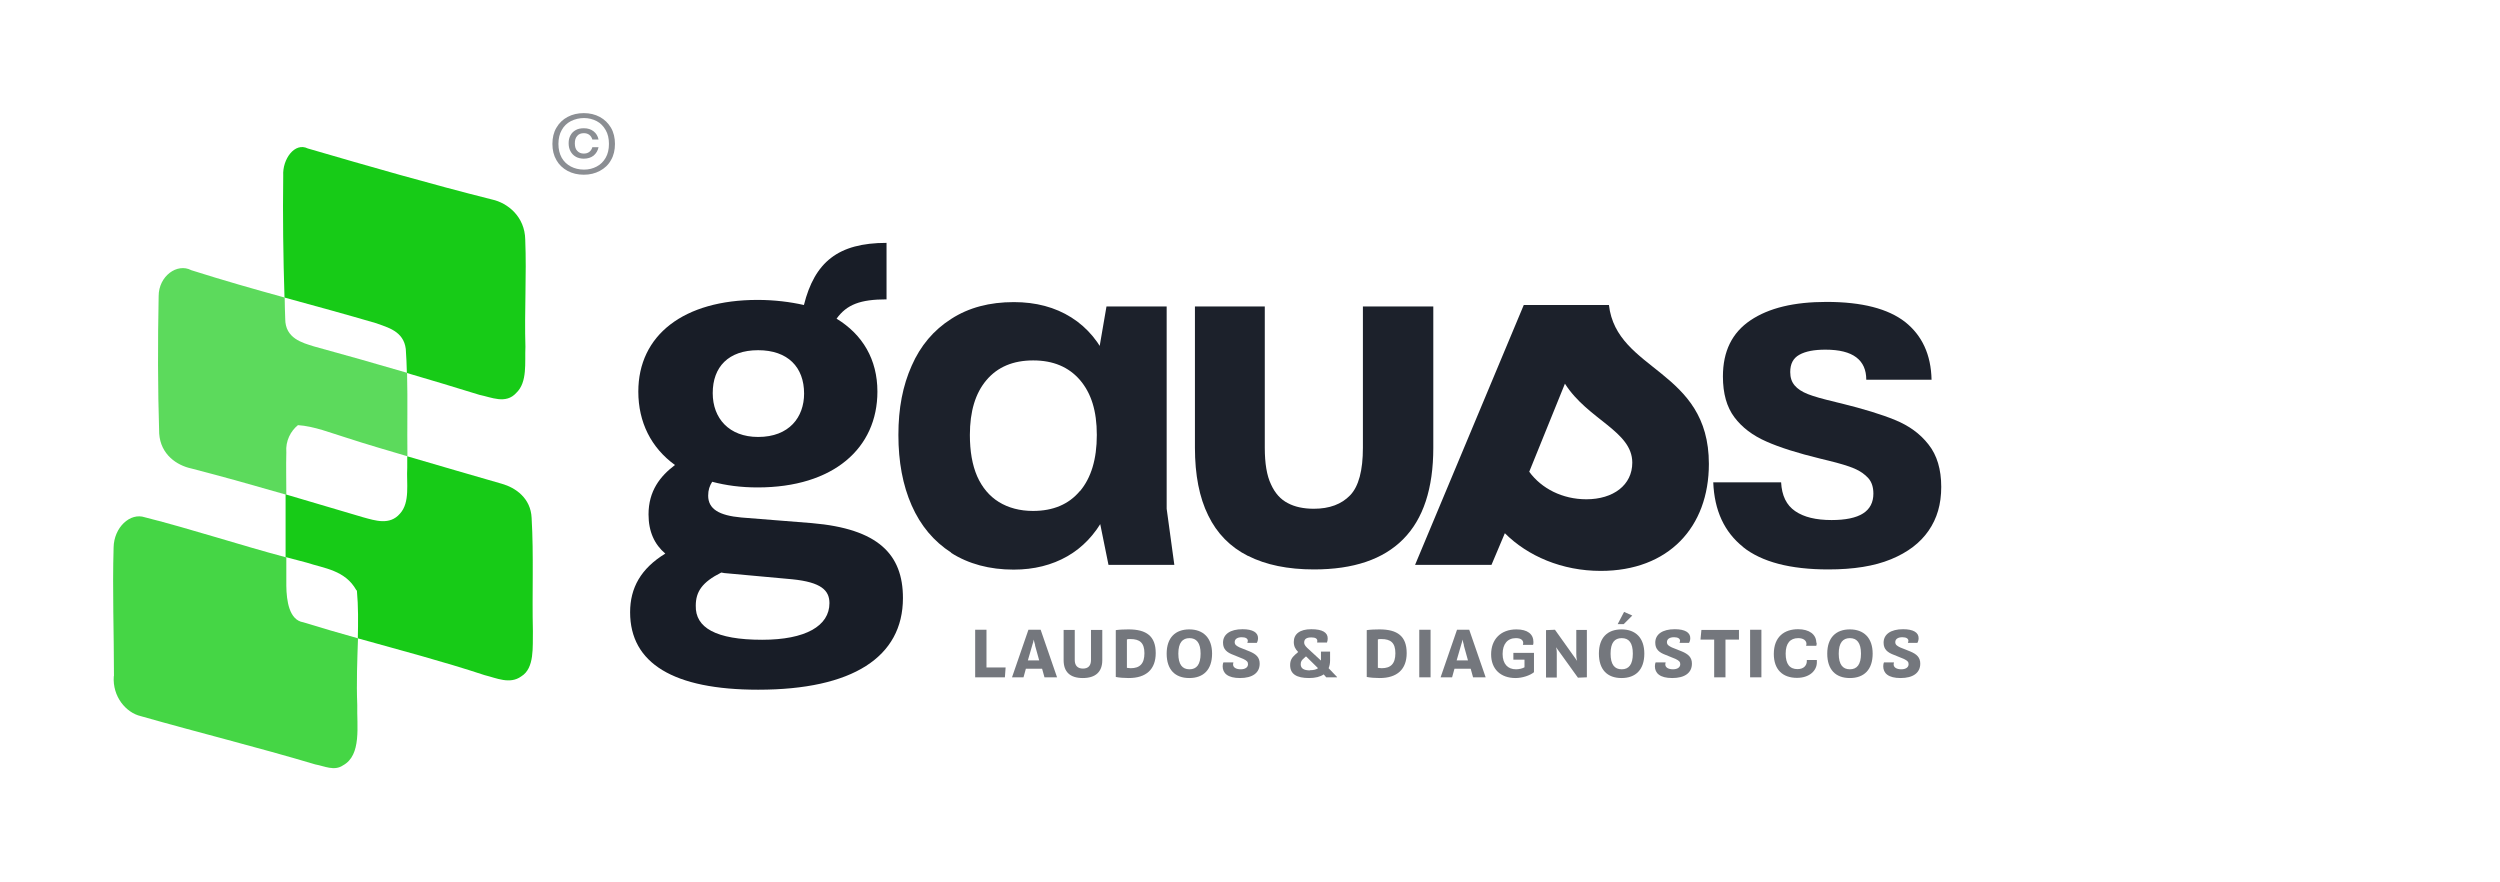 <?xml version="1.0" encoding="utf-8"?>
<svg xmlns="http://www.w3.org/2000/svg" fill="none" height="100%" overflow="visible" preserveAspectRatio="none" style="display: block;" viewBox="0 0 221 78" width="100%">
<g id="Container">
<g id="Group">
<g id="Group_2">
<g id="Group_3">
<g id="Group_4" opacity="0.6">
<path d="M88.833 59.875H86.205V55.67H87.205V59.005H88.897L88.833 59.875Z" fill="#181D27" id="Vector"/>
<path d="M90.687 59.118L90.478 59.875H89.462L90.913 55.67H91.993L93.444 59.875H92.332L92.122 59.118H90.703H90.687ZM91.509 57.04C91.461 56.846 91.396 56.653 91.38 56.54C91.364 56.669 91.316 56.846 91.251 57.04L90.864 58.377H91.864L91.493 57.04H91.509Z" fill="#181D27" id="Vector_2"/>
<path d="M97.442 58.361C97.442 59.392 96.846 59.939 95.717 59.939C94.589 59.939 94.024 59.392 94.024 58.361V55.686H95.008V58.344C95.008 58.844 95.266 59.102 95.733 59.102C96.201 59.102 96.443 58.844 96.443 58.344V55.686H97.442V58.361Z" fill="#181D27" id="Vector_3"/>
<path d="M102.166 57.732C102.166 59.166 101.328 59.939 99.78 59.939C99.377 59.939 98.942 59.907 98.635 59.843V55.703C98.958 55.654 99.425 55.638 99.764 55.638C101.344 55.638 102.166 56.234 102.166 57.732ZM99.619 56.508V59.037C99.716 59.037 99.812 59.069 99.957 59.069C100.763 59.069 101.167 58.667 101.167 57.748C101.167 56.83 100.763 56.492 99.925 56.492C99.78 56.492 99.683 56.492 99.619 56.524V56.508Z" fill="#181D27" id="Vector_4"/>
<path d="M107.148 57.781C107.148 59.198 106.39 59.939 105.133 59.939C103.875 59.939 103.133 59.198 103.133 57.781C103.133 56.363 103.907 55.638 105.133 55.638C106.358 55.638 107.148 56.379 107.148 57.781ZM104.165 57.781C104.165 58.747 104.52 59.166 105.149 59.166C105.778 59.166 106.132 58.747 106.132 57.781C106.132 56.814 105.761 56.411 105.149 56.411C104.536 56.411 104.165 56.814 104.165 57.781Z" fill="#181D27" id="Vector_5"/>
<path d="M111.211 56.411C111.211 56.556 111.162 56.75 111.098 56.83H110.26C110.26 56.83 110.308 56.718 110.308 56.653C110.308 56.46 110.131 56.331 109.776 56.331C109.405 56.331 109.147 56.476 109.147 56.766C109.147 57.008 109.324 57.104 109.582 57.233L110.469 57.587C111.05 57.829 111.356 58.119 111.356 58.667C111.356 59.488 110.711 59.939 109.615 59.939C108.518 59.939 108.083 59.504 108.083 58.892C108.083 58.747 108.115 58.618 108.148 58.554H109.034C109.034 58.554 109.002 58.667 109.002 58.731C109.002 59.005 109.276 59.166 109.679 59.166C110.082 59.166 110.324 58.989 110.324 58.715C110.324 58.522 110.243 58.409 109.905 58.248L109.034 57.894C108.47 57.684 108.115 57.41 108.115 56.814C108.115 56.073 108.744 55.622 109.84 55.622C110.743 55.622 111.211 55.912 111.211 56.411Z" fill="#181D27" id="Vector_6"/>
<path d="M118.224 59.875H117.24L117.015 59.617C116.708 59.827 116.273 59.939 115.725 59.939C114.613 59.939 114.048 59.585 114.048 58.796C114.048 58.377 114.193 58.135 114.5 57.861L114.758 57.636C114.516 57.394 114.371 57.136 114.371 56.75C114.371 56.057 114.887 55.622 115.918 55.622C116.902 55.622 117.369 55.912 117.369 56.428C117.369 56.556 117.353 56.669 117.305 56.798H116.434C116.434 56.798 116.45 56.685 116.45 56.653C116.45 56.46 116.289 56.347 115.918 56.347C115.499 56.347 115.29 56.492 115.29 56.798C115.29 57.024 115.451 57.185 115.741 57.442L116.773 58.393V57.603H117.579V58.393C117.579 58.651 117.531 58.876 117.45 59.069L118.192 59.843V59.875H118.224ZM115.789 59.247C116.096 59.247 116.338 59.198 116.515 59.069L116.402 58.957L115.451 58.022L115.29 58.167C115.08 58.344 114.983 58.473 114.983 58.715C114.983 59.069 115.225 59.263 115.806 59.263L115.789 59.247Z" fill="#181D27" id="Vector_7"/>
<path d="M124.351 57.732C124.351 59.166 123.512 59.939 121.964 59.939C121.561 59.939 121.126 59.907 120.82 59.843V55.703C121.142 55.654 121.61 55.638 121.948 55.638C123.528 55.638 124.351 56.234 124.351 57.732ZM121.803 56.508V59.037C121.9 59.037 121.997 59.069 122.142 59.069C122.948 59.069 123.351 58.667 123.351 57.748C123.351 56.83 122.948 56.492 122.11 56.492C121.964 56.492 121.868 56.492 121.803 56.524V56.508Z" fill="#181D27" id="Vector_8"/>
<path d="M125.463 59.875V55.67H126.462V59.875H125.463Z" fill="#181D27" id="Vector_9"/>
<path d="M128.575 59.118L128.365 59.875H127.349L128.8 55.67H129.88L131.332 59.875H130.219L130.009 59.118H128.591H128.575ZM129.413 57.04C129.365 56.846 129.3 56.653 129.284 56.54C129.268 56.669 129.219 56.846 129.155 57.04L128.768 58.377H129.768L129.397 57.04H129.413Z" fill="#181D27" id="Vector_10"/>
<path d="M135.555 56.734C135.555 56.83 135.555 56.943 135.523 57.007H134.62C134.62 57.007 134.653 56.911 134.653 56.846C134.653 56.589 134.443 56.411 134.008 56.411C133.266 56.411 132.831 56.927 132.831 57.813C132.831 58.699 133.298 59.166 134.008 59.166C134.266 59.166 134.572 59.102 134.765 58.989V58.312H133.782V57.716H135.604V59.424C135.249 59.714 134.572 59.939 133.975 59.939C132.653 59.939 131.815 59.15 131.815 57.845C131.815 56.54 132.637 55.638 134.056 55.638C135.039 55.638 135.555 56.057 135.555 56.75V56.734Z" fill="#181D27" id="Vector_11"/>
<path d="M139.409 58.377C139.344 58.135 139.344 57.942 139.344 57.764V55.686H140.279V59.875L139.489 59.907L137.555 57.217C137.619 57.458 137.619 57.62 137.619 57.764V59.891H136.668V55.703L137.458 55.67L139.409 58.409V58.377Z" fill="#181D27" id="Vector_12"/>
<path d="M145.358 57.781C145.358 59.198 144.6 59.939 143.343 59.939C142.085 59.939 141.343 59.198 141.343 57.781C141.343 56.363 142.101 55.638 143.343 55.638C144.584 55.638 145.358 56.379 145.358 57.781ZM142.375 57.781C142.375 58.747 142.73 59.166 143.359 59.166C143.987 59.166 144.342 58.747 144.342 57.781C144.342 56.814 143.987 56.411 143.359 56.411C142.73 56.411 142.375 56.814 142.375 57.781ZM144.294 54.414L143.536 55.171H143.004L143.568 54.092L144.294 54.414Z" fill="#181D27" id="Vector_13"/>
<path d="M149.421 56.411C149.421 56.556 149.372 56.75 149.308 56.83H148.469C148.469 56.83 148.518 56.718 148.518 56.653C148.518 56.46 148.34 56.331 147.986 56.331C147.615 56.331 147.357 56.476 147.357 56.766C147.357 57.008 147.534 57.104 147.792 57.233L148.679 57.587C149.259 57.829 149.566 58.119 149.566 58.667C149.566 59.488 148.921 59.939 147.825 59.939C146.728 59.939 146.293 59.504 146.293 58.892C146.293 58.747 146.325 58.618 146.357 58.554H147.244C147.244 58.554 147.212 58.667 147.212 58.731C147.212 59.005 147.486 59.166 147.889 59.166C148.292 59.166 148.534 58.989 148.534 58.715C148.534 58.522 148.453 58.409 148.115 58.248L147.244 57.894C146.68 57.684 146.325 57.41 146.325 56.814C146.325 56.073 146.954 55.622 148.05 55.622C148.953 55.622 149.421 55.912 149.421 56.411Z" fill="#181D27" id="Vector_14"/>
<path d="M152.532 59.875H151.533V56.54H150.323L150.404 55.686H153.725V56.54H152.532V59.875Z" fill="#181D27" id="Vector_15"/>
<path d="M154.709 59.875V55.67H155.708V59.875H154.709Z" fill="#181D27" id="Vector_16"/>
<path d="M160.593 56.814C160.593 56.911 160.593 57.007 160.561 57.088H159.658C159.658 57.088 159.691 56.975 159.691 56.927C159.691 56.621 159.417 56.411 158.965 56.411C158.256 56.411 157.853 56.862 157.853 57.781C157.853 58.699 158.207 59.15 158.901 59.15C159.481 59.15 159.723 58.796 159.723 58.441C159.723 58.409 159.723 58.377 159.723 58.344H160.61C160.61 58.344 160.61 58.457 160.61 58.554C160.61 59.263 159.981 59.923 158.852 59.923C157.579 59.923 156.805 59.182 156.805 57.813C156.805 56.282 157.74 55.622 158.949 55.622C159.949 55.622 160.561 56.089 160.561 56.814H160.593Z" fill="#181D27" id="Vector_17"/>
<path d="M165.543 57.781C165.543 59.198 164.785 59.939 163.528 59.939C162.27 59.939 161.529 59.198 161.529 57.781C161.529 56.363 162.302 55.638 163.528 55.638C164.753 55.638 165.543 56.379 165.543 57.781ZM162.544 57.781C162.544 58.747 162.899 59.166 163.528 59.166C164.156 59.166 164.511 58.747 164.511 57.781C164.511 56.814 164.14 56.411 163.528 56.411C162.915 56.411 162.544 56.814 162.544 57.781Z" fill="#181D27" id="Vector_18"/>
<path d="M169.606 56.411C169.606 56.556 169.557 56.75 169.493 56.83H168.655C168.655 56.83 168.703 56.718 168.703 56.653C168.703 56.46 168.526 56.331 168.171 56.331C167.8 56.331 167.542 56.476 167.542 56.766C167.542 57.008 167.719 57.104 167.977 57.233L168.864 57.587C169.445 57.829 169.751 58.119 169.751 58.667C169.751 59.488 169.106 59.939 168.01 59.939C166.913 59.939 166.478 59.504 166.478 58.892C166.478 58.747 166.51 58.618 166.543 58.554H167.429C167.429 58.554 167.397 58.667 167.397 58.731C167.397 59.005 167.671 59.166 168.074 59.166C168.477 59.166 168.719 58.989 168.719 58.715C168.719 58.522 168.638 58.409 168.3 58.248L167.429 57.894C166.865 57.684 166.51 57.41 166.51 56.814C166.51 56.073 167.139 55.622 168.235 55.622C169.138 55.622 169.606 55.912 169.606 56.411Z" fill="#181D27" id="Vector_19"/>
</g>
<g id="Group_5">
<path d="M71.792 46.246C77.612 46.746 79.82 48.985 79.82 52.867C79.82 58.087 75.355 60.97 67.019 60.97C59.539 60.97 55.702 58.634 55.702 54.124C55.702 51.965 56.653 50.258 58.813 48.937C57.862 48.131 57.33 47.003 57.33 45.473C57.33 43.395 58.362 42.09 59.668 41.107C57.556 39.577 56.427 37.322 56.427 34.615C56.427 29.621 60.441 26.512 66.971 26.512C68.454 26.512 69.857 26.689 71.066 26.963C72.017 23.178 74.081 21.47 78.37 21.47V26.464C76.064 26.464 74.855 26.915 73.952 28.172C76.257 29.573 77.563 31.78 77.563 34.615C77.563 39.609 73.694 43.089 66.971 43.089C65.488 43.089 64.182 42.912 62.957 42.589C62.731 42.944 62.602 43.314 62.602 43.814C62.602 44.99 63.553 45.57 65.536 45.747L71.808 46.246H71.792ZM73.323 53.318C73.323 52.191 72.598 51.466 70.034 51.208L64.037 50.66L63.763 50.612C62.054 51.466 61.506 52.319 61.506 53.544C61.457 55.477 63.263 56.556 67.374 56.556C71.211 56.556 73.323 55.332 73.323 53.318ZM63.005 34.76C63.005 36.967 64.44 38.627 67.019 38.627C69.776 38.627 71.082 36.871 71.082 34.792C71.082 32.457 69.647 30.958 67.019 30.958C64.391 30.958 63.005 32.441 63.005 34.744V34.76Z" fill="#181D27" id="Vector_20"/>
<path d="M84.093 48.856C82.545 47.857 81.384 46.472 80.594 44.684C79.804 42.896 79.418 40.818 79.418 38.449C79.418 36.081 79.804 34.1 80.594 32.328C81.368 30.556 82.545 29.17 84.093 28.188C85.641 27.189 87.479 26.706 89.623 26.706C91.574 26.706 93.267 27.157 94.701 28.059C96.136 28.961 97.233 30.282 97.99 32.038C98.764 33.794 99.135 35.936 99.135 38.449C99.135 39.11 99.103 39.706 99.038 40.254C98.893 42.444 98.41 44.281 97.587 45.779C96.781 47.261 95.701 48.405 94.347 49.178C92.993 49.952 91.412 50.354 89.607 50.354C87.479 50.354 85.625 49.855 84.077 48.872L84.093 48.856ZM95.475 43.411C96.459 42.235 96.959 40.592 96.959 38.449C96.959 36.307 96.459 34.76 95.475 33.6C94.476 32.441 93.105 31.861 91.332 31.861C89.558 31.861 88.188 32.441 87.205 33.6C86.221 34.76 85.737 36.371 85.737 38.449C85.737 39.883 85.947 41.107 86.382 42.106C86.818 43.089 87.463 43.862 88.301 44.378C89.139 44.893 90.155 45.167 91.316 45.167C93.089 45.167 94.476 44.587 95.459 43.411H95.475ZM96.959 44.845V32.054L97.813 27.092H103.133V44.974L103.811 49.935H97.99L96.959 44.845Z" fill="#181D27" id="Vector_21" opacity="0.98"/>
<path d="M110.324 49.146C108.76 48.357 107.583 47.164 106.809 45.57C106.019 43.975 105.632 41.977 105.632 39.577V27.092H111.807V39.577C111.807 40.962 111.985 42.042 112.355 42.815C112.71 43.604 113.21 44.152 113.839 44.474C114.467 44.812 115.241 44.974 116.144 44.974C117.531 44.974 118.595 44.571 119.353 43.782C120.11 42.992 120.481 41.591 120.481 39.577V27.092H126.704V39.577C126.704 43.185 125.818 45.876 124.044 47.664C122.271 49.452 119.643 50.338 116.16 50.338C113.839 50.338 111.904 49.935 110.34 49.146H110.324Z" fill="#181D27" id="Vector_22" opacity="0.98"/>
<path d="M133.024 47.148L131.847 49.935H125.092L134.701 26.963H142.23C142.907 32.859 151.065 32.634 151.065 41.011C151.065 46.601 147.502 50.467 141.504 50.467C138.087 50.467 135.056 49.162 133.024 47.132V47.148ZM138.344 33.907L135.185 41.703C136.265 43.185 138.119 44.136 140.231 44.136C142.617 44.136 144.294 42.879 144.294 40.898C144.294 38.111 140.376 37.112 138.344 33.923V33.907Z" fill="#181D27" id="Vector_23" opacity="0.98"/>
<path d="M154.096 48.357C152.435 47.036 151.549 45.135 151.452 42.638H157.45C157.514 43.814 157.917 44.651 158.691 45.183C159.465 45.715 160.529 45.972 161.915 45.972C163.141 45.972 164.076 45.779 164.688 45.392C165.301 45.006 165.607 44.41 165.607 43.637C165.607 43.073 165.462 42.606 165.156 42.267C164.85 41.929 164.447 41.639 163.915 41.413C163.383 41.188 162.625 40.962 161.641 40.721L160.916 40.544C158.933 40.06 157.337 39.561 156.144 39.029C154.934 38.498 153.999 37.789 153.322 36.887C152.645 35.985 152.306 34.792 152.306 33.278C152.306 31.055 153.113 29.412 154.741 28.317C156.369 27.221 158.594 26.689 161.464 26.689C164.592 26.689 166.897 27.285 168.413 28.462C169.912 29.654 170.702 31.345 170.75 33.568H164.979C164.979 32.698 164.688 32.038 164.092 31.587C163.495 31.136 162.593 30.91 161.367 30.91C160.368 30.91 159.61 31.055 159.062 31.361C158.514 31.667 158.256 32.167 158.256 32.892C158.256 33.375 158.385 33.761 158.643 34.068C158.901 34.374 159.287 34.631 159.819 34.841C160.352 35.05 161.142 35.276 162.189 35.517L162.367 35.566C162.48 35.598 162.625 35.63 162.77 35.662C164.721 36.146 166.317 36.629 167.526 37.128C168.751 37.628 169.735 38.337 170.476 39.287C171.234 40.237 171.605 41.494 171.605 43.041C171.605 44.587 171.234 45.828 170.492 46.907C169.751 47.986 168.655 48.824 167.171 49.436C165.688 50.048 163.85 50.338 161.625 50.338C158.256 50.338 155.741 49.678 154.08 48.357H154.096Z" fill="#181D27" id="Vector_24" opacity="0.98"/>
</g>
</g>
<g id="Group_6" opacity="0.5">
<path d="M50.172 15.107C49.752 14.881 49.414 14.559 49.188 14.156C48.946 13.737 48.833 13.27 48.833 12.723C48.833 12.175 48.946 11.691 49.188 11.289C49.43 10.87 49.752 10.564 50.172 10.338C50.591 10.113 51.074 10 51.606 10C52.139 10 52.606 10.113 53.025 10.338C53.444 10.564 53.767 10.886 54.009 11.289C54.251 11.708 54.363 12.191 54.363 12.723C54.363 13.254 54.251 13.754 54.009 14.156C53.783 14.575 53.444 14.881 53.025 15.107C52.606 15.332 52.139 15.445 51.606 15.445C51.074 15.445 50.591 15.332 50.172 15.107ZM52.751 14.72C53.09 14.543 53.348 14.285 53.541 13.947C53.735 13.608 53.831 13.206 53.831 12.723C53.831 12.239 53.735 11.836 53.541 11.498C53.348 11.16 53.09 10.886 52.751 10.709C52.413 10.532 52.026 10.435 51.623 10.435C51.219 10.435 50.816 10.532 50.462 10.709C50.123 10.886 49.849 11.144 49.656 11.498C49.462 11.836 49.365 12.255 49.365 12.723C49.365 13.19 49.462 13.592 49.656 13.947C49.849 14.285 50.123 14.543 50.462 14.72C50.8 14.897 51.187 14.994 51.623 14.994C52.058 14.994 52.413 14.897 52.751 14.72ZM50.897 13.85C50.688 13.737 50.542 13.576 50.429 13.367C50.317 13.158 50.268 12.932 50.268 12.658C50.268 12.384 50.317 12.175 50.429 11.965C50.542 11.756 50.688 11.611 50.897 11.498C51.09 11.385 51.332 11.337 51.623 11.337C51.977 11.337 52.251 11.434 52.477 11.611C52.703 11.788 52.848 12.03 52.912 12.336H52.364C52.316 12.159 52.219 12.014 52.09 11.917C51.961 11.82 51.8 11.772 51.606 11.772C51.365 11.772 51.155 11.853 51.026 12.014C50.881 12.175 50.816 12.384 50.816 12.674C50.816 12.964 50.881 13.19 51.026 13.335C51.171 13.496 51.365 13.576 51.606 13.576C51.8 13.576 51.961 13.528 52.09 13.431C52.219 13.335 52.316 13.19 52.364 13.012H52.912C52.848 13.319 52.703 13.56 52.477 13.754C52.251 13.931 51.961 14.027 51.606 14.027C51.332 14.027 51.09 13.963 50.881 13.85H50.897Z" fill="#181D27" id="Vector_25"/>
</g>
</g>
<g id="Group_7">
<path d="M10.059 59.778C9.93 61.582 11.139 63 12.445 63.306C17.588 64.772 22.747 66.045 27.874 67.575C28.68 67.72 29.551 68.187 30.325 67.656C31.985 66.754 31.534 64.144 31.582 62.307C31.502 60.342 31.582 58.393 31.647 56.427C30.035 55.976 28.422 55.509 26.81 55.01C25.569 54.816 25.327 53.125 25.311 51.788C25.311 50.95 25.311 50.112 25.311 49.275C21.135 48.163 17.008 46.794 12.816 45.731C11.494 45.28 10.075 46.633 10.043 48.389C9.93 52.191 10.075 55.992 10.075 59.778H10.059Z" fill="#17CB17" id="Vector_26" opacity="0.8"/>
<path d="M31.55 52.207C31.679 53.608 31.663 55.01 31.631 56.427C35.371 57.474 39.128 58.457 42.836 59.681C43.884 59.939 45.077 60.519 46.076 59.794C47.27 59.069 47.076 57.184 47.108 55.783C47.028 52.448 47.189 49.114 46.995 45.779C46.915 44.023 45.56 43.105 44.367 42.767C41.578 41.961 38.789 41.156 36 40.334C36 40.672 36 41.011 36 41.349C35.919 42.702 36.274 44.41 35.355 45.408C34.452 46.456 33.179 46.021 32.114 45.731C29.825 45.054 27.536 44.377 25.246 43.701C25.246 45.553 25.246 47.39 25.246 49.243C25.875 49.404 26.504 49.581 27.133 49.742C28.648 50.241 30.518 50.402 31.502 52.175L31.55 52.207Z" fill="#17CB17" id="Vector_27"/>
<path d="M26.31 37.579C27.794 37.676 29.229 38.272 30.663 38.707C32.437 39.287 34.226 39.802 36.016 40.334C35.984 37.885 36.048 35.421 35.984 32.956C33.243 32.151 30.502 31.377 27.745 30.62C26.713 30.298 25.214 29.911 25.214 28.188C25.182 27.559 25.182 26.931 25.166 26.303C22.409 25.546 19.652 24.756 16.911 23.886C15.67 23.226 14.025 24.402 14.025 26.174C13.944 30.217 13.944 34.293 14.073 38.337C14.202 40.189 15.637 41.139 16.911 41.413C19.716 42.138 22.522 42.928 25.311 43.733C25.311 42.477 25.279 41.236 25.311 39.98C25.23 38.981 25.698 38.095 26.343 37.579H26.31Z" fill="#17CB17" id="Vector_28" opacity="0.7"/>
<path d="M35.871 30.846C35.919 31.554 35.952 32.263 35.968 32.972C38.112 33.6 40.256 34.245 42.384 34.905C43.432 35.115 44.722 35.759 45.641 34.728C46.641 33.778 46.383 32.054 46.447 30.652C46.35 27.495 46.56 24.337 46.431 21.18C46.399 19.166 44.899 17.942 43.497 17.636C38.047 16.267 32.63 14.704 27.213 13.125C26.052 12.545 24.956 14.076 25.037 15.526C24.988 19.118 25.037 22.71 25.15 26.303C27.858 27.044 30.567 27.785 33.259 28.574C34.259 28.945 35.677 29.267 35.871 30.846Z" fill="#17CB17" id="Vector_29"/>
</g>
</g>
</g>
</svg>
